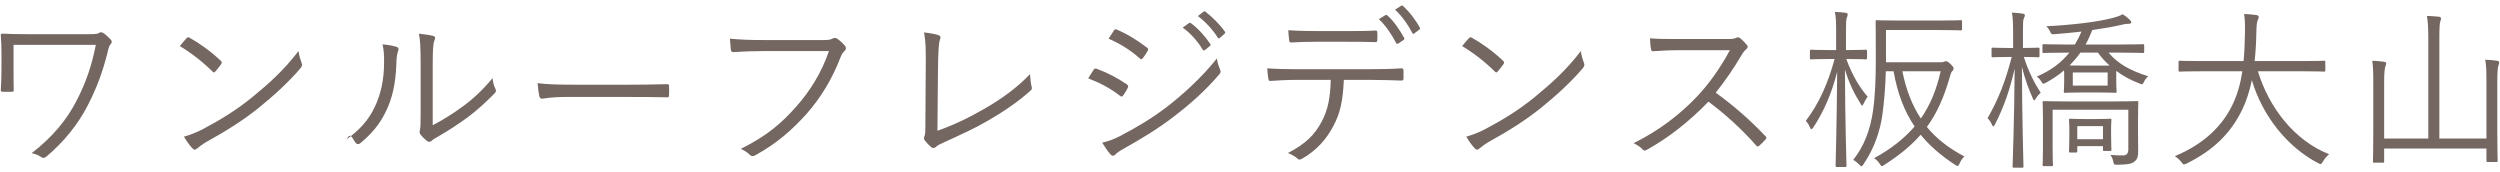 <svg 
 xmlns="http://www.w3.org/2000/svg"
 xmlns:xlink="http://www.w3.org/1999/xlink"
 width="232px" height="16px">
<path fill-rule="evenodd"  fill="rgb(116, 102, 97)"
 d="M231.846,6.101 C231.798,6.245 231.750,6.581 231.750,7.637 L231.750,12.311 C231.750,14.056 231.782,14.824 231.782,14.904 C231.782,15.016 231.766,15.032 231.654,15.032 L230.869,15.032 C230.757,15.032 230.741,15.016 230.741,14.904 L230.741,13.784 L221.249,13.784 L221.249,14.968 C221.249,15.080 221.233,15.096 221.121,15.096 L220.337,15.096 C220.225,15.096 220.209,15.080 220.209,14.968 C220.209,14.872 220.241,14.120 220.241,12.407 L220.241,7.701 C220.241,6.629 220.225,6.197 220.145,5.637 C220.545,5.653 220.929,5.685 221.249,5.733 C221.345,5.749 221.441,5.813 221.441,5.877 C221.441,5.957 221.409,6.037 221.361,6.165 C221.297,6.341 221.249,6.709 221.249,7.669 L221.249,12.855 L225.347,12.855 L225.347,3.668 C225.347,2.531 225.315,2.099 225.219,1.475 C225.635,1.491 226.035,1.523 226.355,1.555 C226.451,1.571 226.531,1.635 226.531,1.699 C226.531,1.795 226.499,1.891 226.451,2.019 C226.403,2.163 226.371,2.563 226.371,3.636 L226.371,12.855 L230.741,12.855 L230.741,7.605 C230.741,6.533 230.725,6.101 230.629,5.541 C231.045,5.557 231.413,5.589 231.718,5.637 C231.830,5.653 231.926,5.701 231.926,5.781 C231.926,5.893 231.894,5.973 231.846,6.101 ZM215.566,14.984 C215.470,15.160 215.422,15.224 215.342,15.224 C215.294,15.224 215.214,15.192 215.102,15.128 C212.333,13.672 210.012,10.887 208.971,7.445 C208.763,8.438 208.475,9.350 208.091,10.150 C206.986,12.423 205.386,13.944 202.921,15.176 C202.793,15.224 202.729,15.256 202.665,15.256 C202.585,15.256 202.537,15.192 202.425,15.032 C202.249,14.808 202.040,14.632 201.832,14.488 C204.537,13.368 206.234,11.671 207.162,9.750 C207.627,8.790 207.915,7.765 208.091,6.613 L204.425,6.613 C202.889,6.613 202.377,6.645 202.297,6.645 C202.184,6.645 202.168,6.629 202.168,6.501 L202.168,5.765 C202.168,5.653 202.184,5.637 202.297,5.637 C202.377,5.637 202.889,5.669 204.425,5.669 L208.203,5.669 C208.283,4.868 208.315,4.020 208.331,3.108 C208.347,2.211 208.331,1.779 208.251,1.299 C208.619,1.315 209.067,1.347 209.387,1.395 C209.547,1.427 209.611,1.491 209.611,1.571 C209.611,1.699 209.563,1.763 209.515,1.875 C209.435,2.035 209.403,2.339 209.387,3.076 C209.371,3.972 209.323,4.836 209.227,5.669 L213.533,5.669 C215.070,5.669 215.582,5.637 215.662,5.637 C215.774,5.637 215.790,5.653 215.790,5.765 L215.790,6.501 C215.790,6.629 215.774,6.645 215.662,6.645 C215.582,6.645 215.070,6.613 213.533,6.613 L209.531,6.613 C210.556,9.958 212.893,13.032 216.142,14.312 C215.934,14.488 215.726,14.728 215.566,14.984 ZM198.982,7.557 C198.822,7.861 198.822,7.861 198.550,7.749 C197.750,7.445 197.029,7.061 196.389,6.581 L196.389,7.605 C196.389,8.230 196.421,8.390 196.421,8.486 C196.421,8.598 196.405,8.614 196.277,8.614 C196.197,8.614 195.893,8.582 194.836,8.582 L193.108,8.582 C192.067,8.582 191.747,8.614 191.651,8.614 C191.539,8.614 191.523,8.598 191.523,8.486 C191.523,8.390 191.555,8.230 191.555,7.621 L191.555,7.061 C191.555,6.821 191.555,6.661 191.539,6.533 C191.043,6.965 190.483,7.333 189.874,7.669 C189.762,7.733 189.698,7.765 189.634,7.765 C189.570,7.765 189.522,7.717 189.426,7.557 C189.314,7.365 189.170,7.205 189.010,7.109 C190.307,6.549 191.283,5.829 192.035,4.884 L191.891,4.884 C190.291,4.884 189.746,4.916 189.666,4.916 C189.554,4.916 189.538,4.900 189.538,4.788 L189.538,4.244 C189.538,4.116 189.554,4.100 189.666,4.100 C189.746,4.100 190.291,4.132 191.891,4.132 L192.547,4.132 C192.772,3.764 192.980,3.364 193.156,2.931 C192.323,3.028 191.491,3.108 190.659,3.172 C190.371,3.188 190.371,3.188 190.259,2.947 C190.146,2.707 190.018,2.547 189.890,2.435 C192.195,2.323 194.612,2.051 196.053,1.667 C196.549,1.539 196.773,1.443 196.981,1.315 C197.269,1.507 197.445,1.635 197.638,1.827 C197.734,1.923 197.782,1.987 197.782,2.051 C197.782,2.163 197.702,2.211 197.525,2.211 C197.365,2.211 197.173,2.227 196.997,2.275 C196.133,2.483 195.173,2.643 194.164,2.787 C193.972,3.268 193.780,3.716 193.540,4.132 L196.629,4.132 C198.230,4.132 198.774,4.100 198.854,4.100 C198.966,4.100 198.982,4.116 198.982,4.244 L198.982,4.788 C198.982,4.900 198.966,4.916 198.854,4.916 C198.774,4.916 198.230,4.884 196.629,4.884 L195.669,4.884 C196.565,5.925 197.670,6.549 199.350,7.077 C199.190,7.221 199.062,7.381 198.982,7.557 ZM192.355,7.942 L195.589,7.942 L195.589,6.725 L192.355,6.725 L192.355,7.942 ZM194.692,4.884 L193.060,4.884 C192.756,5.316 192.419,5.701 192.051,6.069 C192.275,6.085 192.595,6.085 193.108,6.085 L195.765,6.085 C195.365,5.717 194.996,5.316 194.692,4.884 ZM189.122,5.316 C189.042,5.316 188.754,5.284 187.810,5.284 C188.242,6.613 188.754,7.653 189.378,8.598 C189.250,8.710 189.074,8.902 188.914,9.158 C188.850,9.270 188.802,9.318 188.770,9.318 C188.738,9.318 188.706,9.270 188.658,9.158 C188.242,8.230 187.938,7.413 187.633,6.197 C187.649,11.111 187.778,15.224 187.778,15.449 C187.778,15.545 187.762,15.561 187.649,15.561 L186.897,15.561 C186.785,15.561 186.769,15.545 186.769,15.449 C186.769,15.224 186.929,11.111 186.961,6.357 C186.529,8.294 185.969,9.910 185.136,11.543 C185.072,11.655 185.024,11.735 184.976,11.735 C184.944,11.735 184.896,11.671 184.848,11.559 C184.736,11.303 184.592,11.111 184.448,10.967 C185.457,9.190 186.081,7.621 186.689,5.284 L186.369,5.284 C185.329,5.284 185.040,5.316 184.960,5.316 C184.832,5.316 184.816,5.300 184.816,5.188 L184.816,4.548 C184.816,4.436 184.832,4.420 184.960,4.420 C185.040,4.420 185.329,4.452 186.369,4.452 L186.817,4.452 L186.817,3.124 C186.817,2.163 186.801,1.699 186.705,1.171 C187.089,1.187 187.393,1.219 187.714,1.267 C187.826,1.283 187.906,1.331 187.906,1.395 C187.906,1.523 187.858,1.603 187.810,1.715 C187.730,1.891 187.730,2.179 187.730,3.092 L187.730,4.452 C188.754,4.452 189.042,4.420 189.122,4.420 C189.250,4.420 189.266,4.436 189.266,4.548 L189.266,5.188 C189.266,5.300 189.250,5.316 189.122,5.316 ZM181.854,15.160 C181.774,15.337 181.726,15.401 181.662,15.401 C181.614,15.401 181.534,15.353 181.422,15.288 C180.157,14.456 179.101,13.560 178.237,12.503 C177.372,13.496 176.284,14.392 174.859,15.304 C174.747,15.369 174.683,15.417 174.635,15.417 C174.571,15.417 174.539,15.353 174.443,15.208 C174.299,14.984 174.123,14.808 173.915,14.680 C175.499,13.816 176.732,12.839 177.676,11.735 C176.732,10.342 176.092,8.694 175.724,6.613 L175.003,6.613 C174.971,8.102 174.843,9.446 174.683,10.679 C174.459,12.183 173.947,13.752 172.922,15.256 C172.842,15.369 172.794,15.433 172.746,15.433 C172.682,15.433 172.634,15.369 172.522,15.256 C172.346,15.080 172.170,14.936 171.978,14.840 C173.034,13.496 173.547,12.023 173.803,10.374 C174.011,8.950 174.075,7.349 174.075,5.525 C174.075,3.092 174.059,2.099 174.059,2.019 C174.059,1.891 174.059,1.875 174.171,1.875 C174.251,1.875 174.779,1.907 176.284,1.907 L179.869,1.907 C181.374,1.907 181.870,1.875 181.950,1.875 C182.062,1.875 182.078,1.891 182.078,2.019 L182.078,2.691 C182.078,2.803 182.062,2.819 181.950,2.819 C181.870,2.819 181.374,2.787 179.869,2.787 L175.019,2.787 L175.019,5.781 L180.093,5.781 C180.253,5.781 180.317,5.765 180.397,5.733 C180.461,5.701 180.509,5.685 180.573,5.685 C180.670,5.685 180.766,5.701 181.022,5.957 C181.246,6.165 181.294,6.277 181.294,6.357 C181.294,6.437 181.262,6.517 181.182,6.597 C181.102,6.661 181.054,6.741 180.958,7.093 C180.413,8.982 179.773,10.471 178.813,11.783 C179.709,12.872 180.862,13.768 182.302,14.520 C182.126,14.664 181.982,14.872 181.854,15.160 ZM180.093,6.613 L176.540,6.613 C176.892,8.358 177.452,9.782 178.253,10.999 C179.149,9.718 179.725,8.262 180.093,6.613 ZM172.938,9.622 C172.874,9.750 172.842,9.814 172.810,9.814 C172.778,9.814 172.730,9.734 172.650,9.606 C172.106,8.758 171.578,7.685 171.210,6.453 C171.226,11.303 171.354,15.144 171.354,15.369 C171.354,15.481 171.338,15.497 171.226,15.497 L170.473,15.497 C170.361,15.497 170.345,15.481 170.345,15.369 C170.345,15.144 170.457,11.319 170.489,6.661 C169.993,8.630 169.257,10.342 168.281,11.815 C168.200,11.927 168.152,11.991 168.104,11.991 C168.056,11.991 168.008,11.927 167.960,11.815 C167.864,11.575 167.720,11.351 167.576,11.223 C168.809,9.590 169.641,7.733 170.249,5.477 L169.593,5.477 C168.489,5.477 168.168,5.509 168.088,5.509 C167.976,5.509 167.960,5.493 167.960,5.380 L167.960,4.756 C167.960,4.628 167.976,4.612 168.088,4.612 C168.168,4.612 168.489,4.644 169.593,4.644 L170.393,4.644 L170.393,2.996 C170.393,2.067 170.377,1.587 170.281,1.107 C170.681,1.123 170.906,1.139 171.290,1.187 C171.402,1.203 171.466,1.267 171.466,1.331 C171.466,1.443 171.434,1.523 171.386,1.635 C171.322,1.811 171.306,2.083 171.306,2.980 L171.306,4.644 L171.610,4.644 C172.730,4.644 173.034,4.612 173.130,4.612 C173.243,4.612 173.259,4.628 173.259,4.756 L173.259,5.380 C173.259,5.493 173.243,5.509 173.130,5.509 C173.034,5.509 172.730,5.477 171.610,5.477 L171.338,5.477 C171.898,6.997 172.538,8.070 173.323,8.982 C173.195,9.126 173.050,9.398 172.938,9.622 ZM163.253,13.528 C163.141,13.624 163.077,13.624 162.965,13.496 C161.621,11.959 160.100,10.599 158.547,9.430 C156.723,11.319 154.802,12.807 152.833,13.896 C152.657,13.992 152.561,14.008 152.433,13.864 C152.225,13.624 151.937,13.464 151.601,13.288 C154.018,12.087 155.906,10.615 157.491,8.950 C158.531,7.845 159.588,6.421 160.532,4.660 L155.714,4.660 C154.818,4.660 154.130,4.708 153.409,4.756 C153.265,4.756 153.249,4.708 153.217,4.580 C153.169,4.356 153.121,3.876 153.121,3.556 C153.906,3.620 154.610,3.620 155.602,3.620 L160.244,3.620 C160.788,3.620 160.964,3.604 161.157,3.492 C161.253,3.428 161.365,3.460 161.477,3.540 C161.701,3.716 161.941,3.956 162.133,4.196 C162.229,4.324 162.197,4.436 162.053,4.564 C161.893,4.692 161.749,4.884 161.589,5.156 C160.884,6.357 160.068,7.541 159.220,8.598 C160.868,9.798 162.357,11.079 163.814,12.615 C163.958,12.743 163.958,12.791 163.830,12.952 C163.654,13.160 163.445,13.352 163.253,13.528 ZM142.972,10.038 C141.611,11.127 140.011,12.151 138.170,13.160 C137.738,13.416 137.434,13.656 137.290,13.784 C137.130,13.928 137.002,13.928 136.858,13.768 C136.617,13.512 136.329,13.128 136.073,12.679 C136.697,12.503 137.178,12.311 137.754,12.023 C139.483,11.111 140.891,10.246 142.380,9.046 C143.996,7.717 145.325,6.533 146.702,4.740 C146.766,5.188 146.862,5.493 146.974,5.797 C147.070,6.005 147.054,6.133 146.862,6.357 C145.789,7.621 144.381,8.902 142.972,10.038 ZM138.986,6.629 C138.890,6.741 138.842,6.757 138.730,6.645 C137.786,5.717 136.730,4.900 135.689,4.276 C135.897,4.020 136.137,3.732 136.313,3.540 C136.425,3.428 136.505,3.444 136.601,3.508 C137.498,4.004 138.554,4.756 139.483,5.637 C139.595,5.749 139.611,5.813 139.531,5.941 C139.403,6.133 139.114,6.501 138.986,6.629 ZM131.238,3.108 C131.158,3.172 131.110,3.156 131.062,3.060 C130.678,2.307 130.118,1.507 129.461,0.899 L130.006,0.547 C130.070,0.499 130.118,0.499 130.182,0.547 C130.758,1.043 131.414,1.907 131.766,2.579 C131.814,2.659 131.782,2.691 131.702,2.755 L131.238,3.108 ZM130.262,3.700 L129.766,4.036 C129.686,4.100 129.605,4.068 129.557,3.988 C129.189,3.252 128.565,2.323 127.957,1.779 L128.581,1.395 C128.629,1.363 128.677,1.379 128.741,1.427 C129.285,1.875 129.926,2.819 130.310,3.524 C130.342,3.588 130.326,3.652 130.262,3.700 ZM127.621,3.908 C126.756,3.876 125.764,3.876 124.932,3.876 L122.130,3.876 C121.426,3.876 120.626,3.892 119.842,3.940 C119.681,3.956 119.649,3.892 119.633,3.732 C119.601,3.476 119.569,3.108 119.553,2.803 C120.498,2.867 121.410,2.883 122.130,2.883 L124.932,2.883 C125.780,2.883 126.788,2.883 127.637,2.835 C127.781,2.819 127.813,2.883 127.813,3.044 C127.829,3.252 127.829,3.492 127.813,3.684 C127.813,3.876 127.781,3.908 127.621,3.908 ZM127.157,6.421 C128.261,6.421 129.077,6.405 130.070,6.341 C130.214,6.341 130.246,6.405 130.246,6.597 L130.246,7.269 C130.246,7.429 130.182,7.477 130.038,7.477 C129.109,7.445 128.197,7.413 127.173,7.413 L124.708,7.413 C124.627,9.238 124.403,10.455 123.747,11.671 C123.075,12.968 122.146,13.960 120.914,14.680 C120.706,14.808 120.562,14.872 120.418,14.728 C120.178,14.504 119.858,14.344 119.521,14.200 C121.122,13.368 122.002,12.535 122.659,11.271 C123.251,10.166 123.459,8.982 123.491,7.413 L120.226,7.413 C119.425,7.413 118.593,7.461 117.921,7.509 C117.745,7.525 117.729,7.461 117.697,7.269 C117.649,7.013 117.617,6.613 117.601,6.341 C118.529,6.405 119.329,6.421 120.226,6.421 L127.157,6.421 ZM113.198,3.524 C113.134,3.588 113.070,3.588 113.006,3.492 C112.605,2.835 111.917,2.051 111.165,1.491 L111.677,1.091 C111.741,1.043 111.789,1.027 111.853,1.075 C112.493,1.571 113.214,2.275 113.678,2.947 C113.726,3.028 113.710,3.076 113.630,3.140 L113.198,3.524 ZM112.285,4.260 L111.821,4.644 C111.741,4.708 111.661,4.692 111.613,4.612 C111.149,3.828 110.477,3.076 109.756,2.563 L110.333,2.147 C110.397,2.099 110.445,2.099 110.509,2.147 C111.149,2.595 111.853,3.380 112.317,4.084 C112.365,4.148 112.349,4.212 112.285,4.260 ZM113.230,6.469 C113.310,6.629 113.278,6.757 113.150,6.901 C111.805,8.470 110.413,9.686 108.924,10.823 C107.499,11.927 105.931,12.872 104.250,13.816 C103.898,14.008 103.642,14.184 103.482,14.360 C103.338,14.504 103.178,14.472 103.034,14.312 C102.826,14.072 102.521,13.624 102.281,13.240 C102.842,13.112 103.338,12.936 103.962,12.615 C105.435,11.847 106.859,11.015 108.364,9.862 C109.740,8.790 111.485,7.237 112.926,5.428 C112.990,5.845 113.070,6.101 113.230,6.469 ZM106.027,5.428 C105.931,5.541 105.867,5.509 105.739,5.396 C104.954,4.676 103.914,4.036 102.874,3.588 C103.034,3.364 103.210,3.060 103.370,2.835 C103.466,2.691 103.514,2.691 103.658,2.755 C104.650,3.172 105.579,3.764 106.443,4.420 C106.587,4.532 106.571,4.596 106.491,4.740 C106.363,4.948 106.187,5.252 106.027,5.428 ZM104.650,8.166 C104.538,8.390 104.378,8.662 104.234,8.854 C104.138,8.982 104.058,8.998 103.930,8.886 C103.050,8.198 102.041,7.669 100.985,7.269 C101.193,6.965 101.369,6.645 101.481,6.485 C101.545,6.373 101.625,6.341 101.753,6.373 C102.794,6.757 103.706,7.237 104.570,7.829 C104.730,7.942 104.714,8.038 104.650,8.166 ZM91.636,11.223 C90.403,11.943 89.171,12.487 87.714,13.160 C87.330,13.336 87.010,13.464 86.866,13.624 C86.722,13.768 86.562,13.768 86.418,13.656 C86.226,13.496 85.986,13.256 85.810,13.016 C85.714,12.888 85.730,12.775 85.794,12.631 C85.858,12.471 85.874,12.279 85.874,11.815 L85.906,6.645 C85.922,5.012 85.938,3.972 85.746,3.012 C86.242,3.060 86.866,3.172 87.106,3.268 C87.298,3.332 87.314,3.460 87.218,3.716 C87.122,3.956 87.058,4.804 87.042,6.629 L86.994,12.135 C88.531,11.591 89.875,10.951 91.396,10.070 C93.028,9.126 94.357,8.150 95.589,6.885 C95.605,7.301 95.654,7.733 95.734,8.038 C95.782,8.198 95.766,8.294 95.638,8.406 C94.453,9.478 93.028,10.423 91.636,11.223 ZM78.013,5.284 C77.245,7.317 76.124,9.126 74.876,10.535 C73.579,11.991 72.107,13.304 70.122,14.392 C69.930,14.520 69.722,14.520 69.578,14.360 C69.386,14.168 69.082,13.960 68.746,13.816 C71.195,12.599 72.571,11.399 73.916,9.862 C75.116,8.518 76.253,6.741 76.925,4.740 L70.794,4.740 C69.850,4.740 68.970,4.772 68.105,4.836 C67.913,4.852 67.849,4.788 67.817,4.580 C67.801,4.356 67.753,3.860 67.737,3.588 C68.730,3.684 69.626,3.716 70.810,3.716 L76.477,3.716 C76.941,3.716 77.101,3.668 77.277,3.572 C77.405,3.492 77.565,3.508 77.693,3.588 C77.965,3.780 78.221,4.020 78.413,4.244 C78.541,4.420 78.525,4.596 78.365,4.740 C78.221,4.868 78.125,5.028 78.013,5.284 ZM61.846,9.030 C60.645,8.998 59.461,8.998 58.388,8.998 L52.482,8.998 C51.089,8.998 50.417,9.158 50.321,9.158 C50.177,9.158 50.097,9.094 50.049,8.934 C49.985,8.662 49.921,8.150 49.889,7.717 C50.865,7.845 52.098,7.861 53.426,7.861 L58.340,7.861 C59.445,7.861 60.629,7.845 61.846,7.813 C62.038,7.797 62.086,7.829 62.086,8.006 C62.102,8.246 62.102,8.582 62.086,8.838 C62.086,9.014 62.038,9.046 61.846,9.030 ZM43.357,10.919 C42.493,11.543 41.596,12.135 40.588,12.711 C40.284,12.888 40.188,12.936 40.060,13.064 C39.916,13.192 39.756,13.192 39.627,13.080 C39.403,12.904 39.163,12.679 39.003,12.455 C38.907,12.311 38.939,12.199 38.971,12.055 C39.019,11.863 39.035,11.559 39.035,10.471 L39.035,5.925 C39.035,4.388 38.987,3.636 38.875,3.124 C39.307,3.172 39.916,3.252 40.204,3.332 C40.444,3.412 40.396,3.572 40.300,3.796 C40.204,4.020 40.156,4.612 40.156,5.909 L40.156,11.623 C41.212,11.063 42.028,10.551 42.877,9.926 C43.805,9.270 44.766,8.390 45.710,7.253 C45.742,7.605 45.822,7.958 45.982,8.262 C46.046,8.406 46.062,8.502 45.886,8.678 C45.086,9.494 44.221,10.278 43.357,10.919 ZM36.778,6.005 C36.714,7.829 36.378,9.206 35.786,10.391 C35.210,11.591 34.441,12.439 33.497,13.240 C33.321,13.400 33.177,13.416 33.049,13.304 C32.809,13.112 32.537,12.1 32.200,12.904 C33.289,12.119 34.201,11.175 34.778,9.926 C35.306,8.806 35.642,7.509 35.642,5.781 C35.642,5.076 35.626,4.660 35.498,4.116 C36.058,4.164 36.554,4.260 36.826,4.356 C37.002,4.420 37.018,4.564 36.938,4.756 C36.842,4.980 36.794,5.364 36.778,6.005 ZM23.972,10.038 C22.611,11.127 21.011,12.151 19.170,13.160 C18.738,13.416 18.434,13.656 18.290,13.784 C18.130,13.928 18.002,13.928 17.858,13.768 C17.617,13.512 17.329,13.128 17.073,12.679 C17.697,12.503 18.178,12.311 18.754,12.023 C20.483,11.111 21.891,10.246 23.380,9.046 C24.996,7.717 26.325,6.533 27.702,4.740 C27.766,5.188 27.862,5.493 27.974,5.797 C28.070,6.005 28.054,6.133 27.862,6.357 C26.789,7.621 25.381,8.902 23.972,10.038 ZM19.986,6.629 C19.890,6.741 19.842,6.757 19.730,6.645 C18.786,5.717 17.730,4.900 16.689,4.276 C16.897,4.020 17.137,3.732 17.313,3.540 C17.425,3.428 17.505,3.444 17.601,3.508 C18.498,4.004 19.554,4.756 20.483,5.637 C20.595,5.749 20.611,5.813 20.531,5.941 C20.403,6.133 20.114,6.501 19.986,6.629 ZM9.981,4.868 C9.549,6.581 9.005,8.134 8.108,9.846 C7.244,11.511 5.964,13.144 4.299,14.536 C4.139,14.680 3.963,14.680 3.835,14.584 C3.563,14.392 3.323,14.296 2.938,14.216 C4.891,12.711 6.220,11.079 7.084,9.382 C7.996,7.653 8.525,6.021 8.893,4.164 L1.258,4.164 L1.258,6.421 C1.258,7.141 1.258,7.749 1.274,8.310 C1.274,8.470 1.258,8.518 1.082,8.518 L0.281,8.518 C0.121,8.518 0.073,8.486 0.073,8.342 C0.105,7.765 0.137,7.189 0.137,6.421 L0.137,5.076 C0.137,4.356 0.121,3.892 0.073,3.252 C0.073,3.156 0.121,3.124 0.233,3.124 C0.906,3.156 1.658,3.172 2.522,3.172 L8.221,3.172 C8.893,3.172 9.085,3.140 9.213,3.044 C9.341,2.964 9.437,2.980 9.581,3.060 C9.789,3.188 10.093,3.476 10.285,3.684 C10.413,3.828 10.397,3.972 10.253,4.116 C10.125,4.260 10.045,4.564 9.981,4.868 ZM189.554,9.510 C189.554,9.398 189.570,9.382 189.682,9.382 C189.778,9.382 190.323,9.414 191.875,9.414 L196.101,9.414 C197.670,9.414 198.214,9.382 198.310,9.382 C198.422,9.382 198.438,9.398 198.438,9.510 C198.438,9.590 198.406,10.070 198.406,11.191 L198.406,12.119 C198.406,12.807 198.422,13.384 198.422,14.040 C198.422,14.456 198.374,14.776 198.070,15.000 C197.782,15.208 197.525,15.272 196.501,15.288 C196.181,15.288 196.181,15.288 196.101,14.952 C196.053,14.728 195.973,14.552 195.845,14.376 C196.325,14.424 196.741,14.424 197.013,14.424 C197.317,14.424 197.509,14.280 197.509,13.864 L197.509,10.182 L190.483,10.182 L190.483,13.720 C190.483,14.776 190.515,15.208 190.515,15.304 C190.515,15.401 190.499,15.417 190.387,15.417 L189.682,15.417 C189.570,15.417 189.554,15.401 189.554,15.304 C189.554,15.208 189.586,14.840 189.586,13.736 L189.586,11.095 C189.586,9.990 189.554,9.590 189.554,9.510 ZM192.003,11.143 C192.003,11.031 192.019,11.015 192.131,11.015 C192.211,11.015 192.435,11.047 193.300,11.047 L194.644,11.047 C195.509,11.047 195.733,11.015 195.813,11.015 C195.925,11.015 195.941,11.031 195.941,11.143 C195.941,11.223 195.909,11.431 195.909,11.783 L195.909,12.375 C195.909,13.624 195.941,13.800 195.941,13.880 C195.941,13.992 195.925,14.008 195.813,14.008 L195.285,14.008 C195.173,14.008 195.157,13.992 195.157,13.880 L195.157,13.560 L192.772,13.560 L192.772,14.040 C192.772,14.136 192.756,14.152 192.643,14.152 L192.131,14.152 C192.019,14.152 192.003,14.136 192.003,14.040 C192.003,13.944 192.035,13.752 192.035,12.455 L192.035,11.927 C192.035,11.447 192.003,11.223 192.003,11.143 ZM192.772,12.920 L195.157,12.920 L195.157,11.703 L192.772,11.703 L192.772,12.920 Z"/>
</svg>